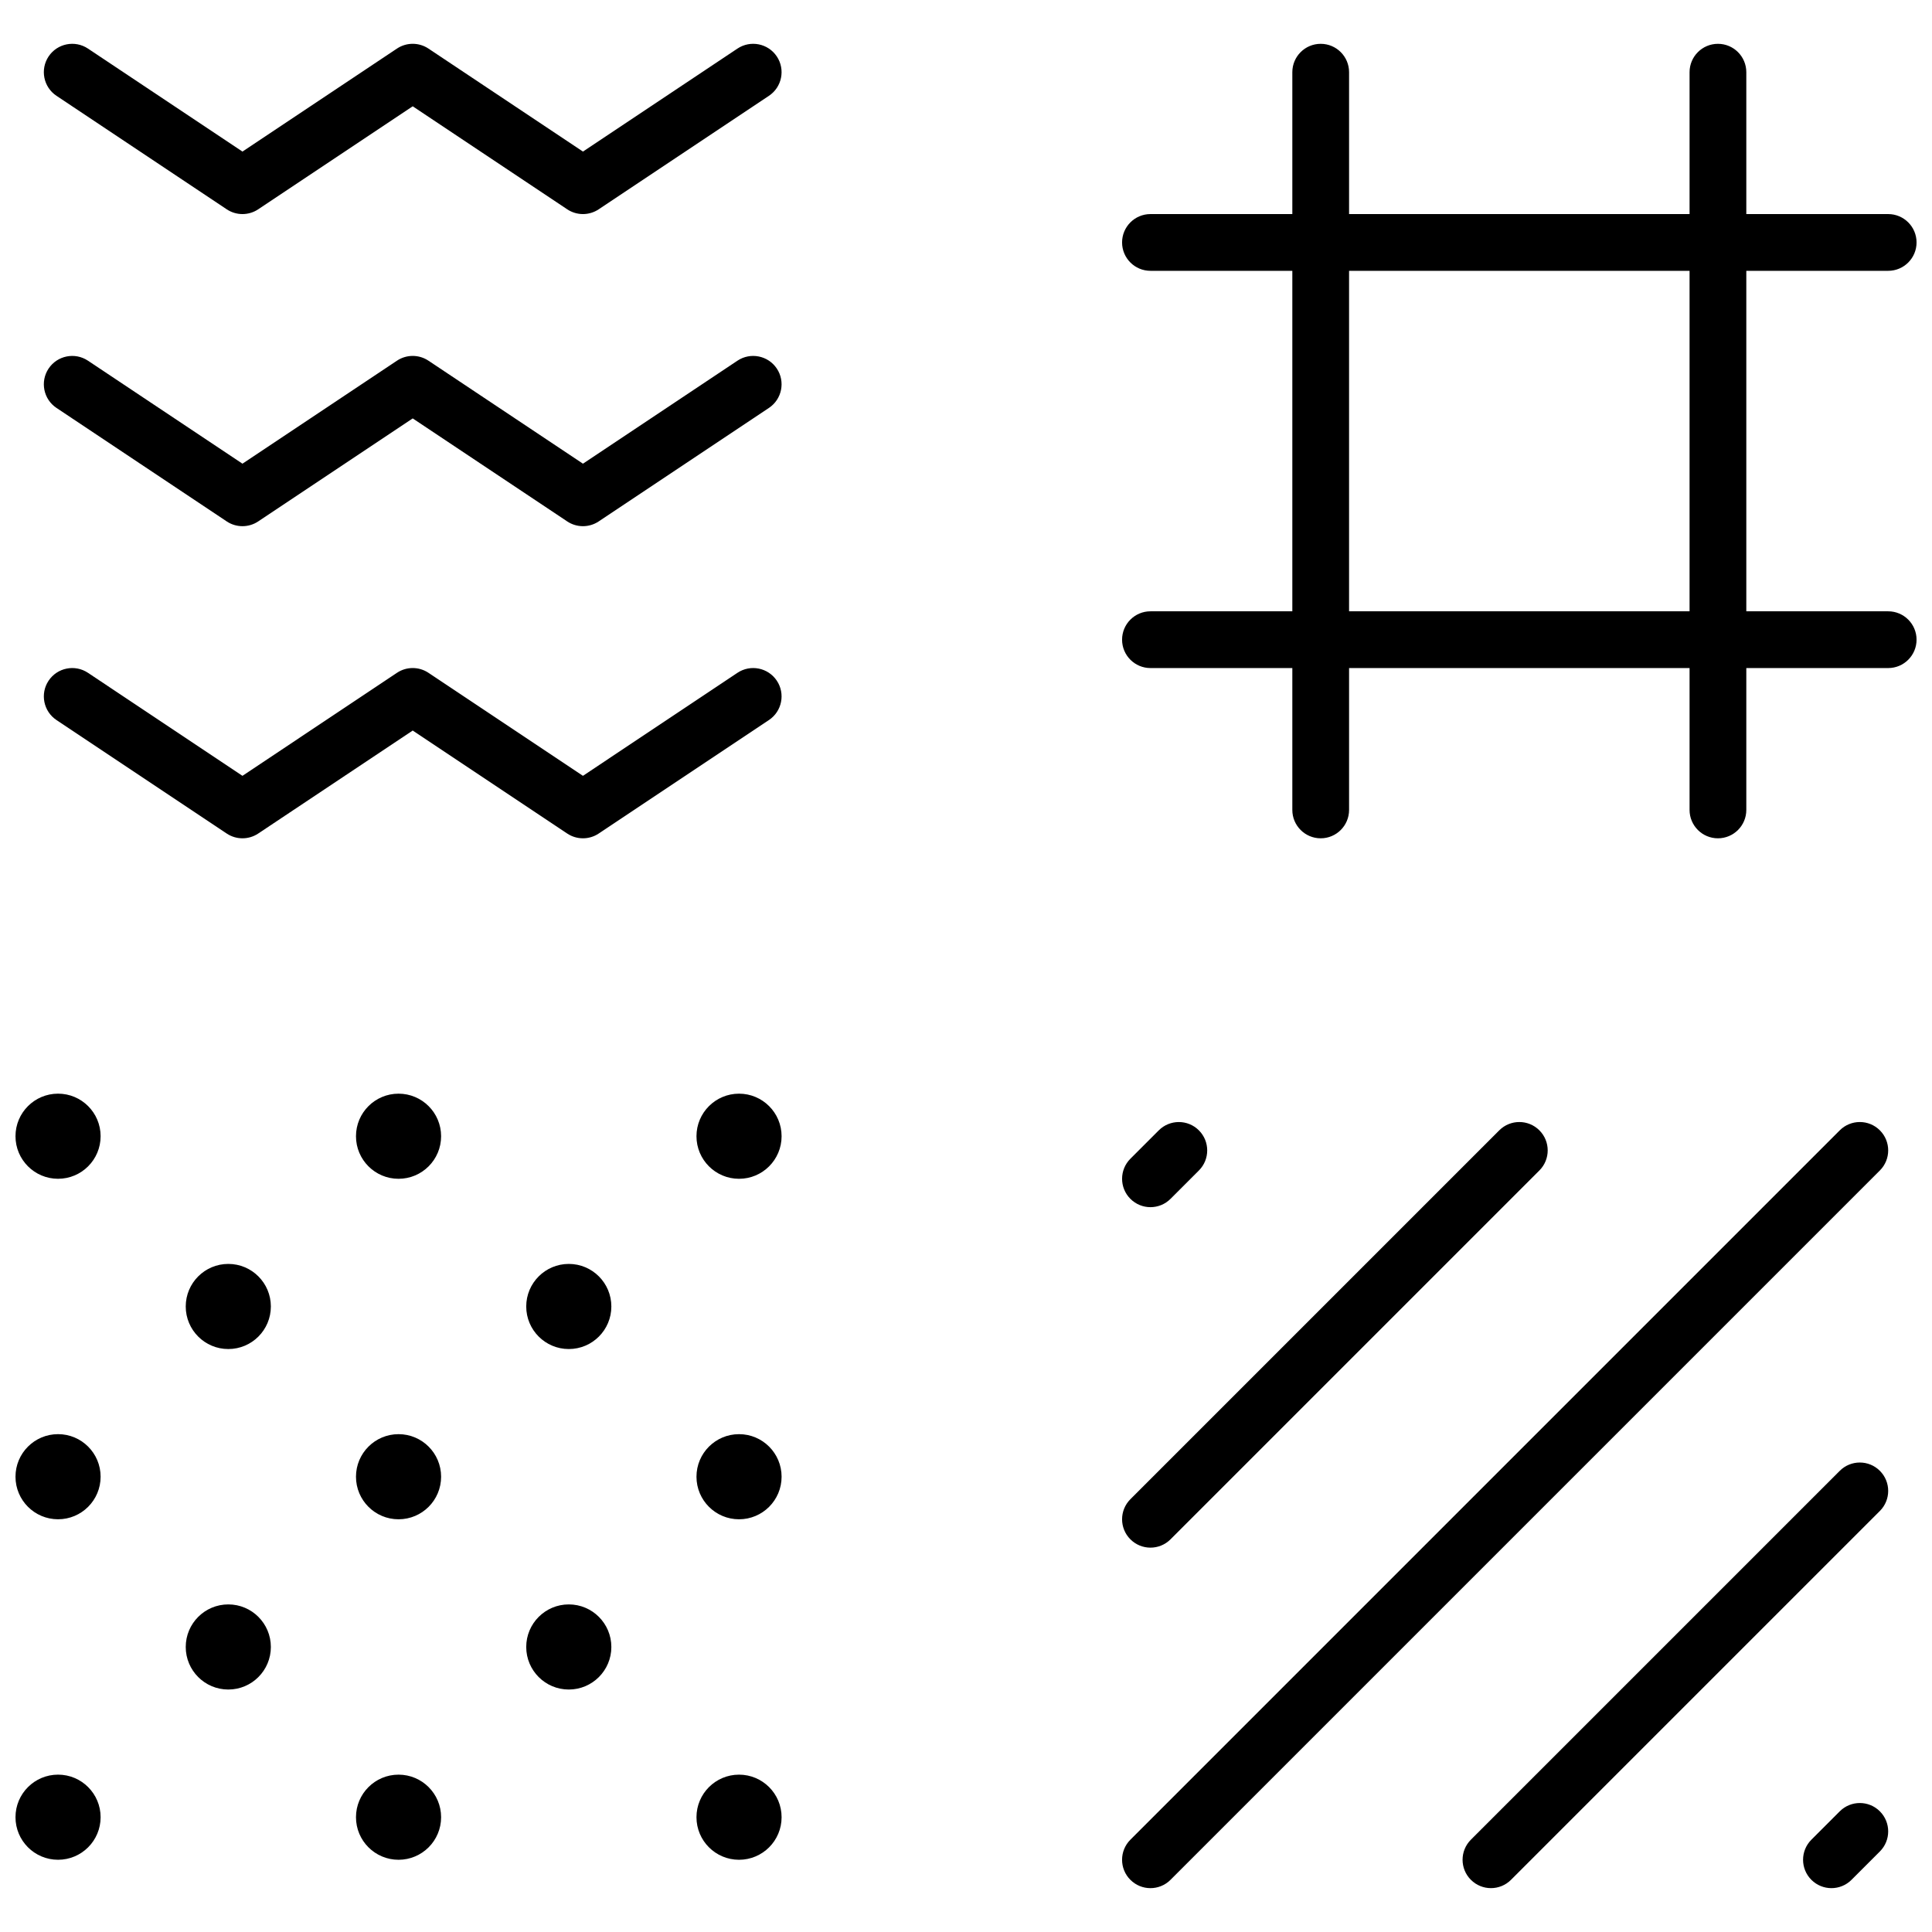 <?xml version="1.0" encoding="UTF-8"?>
<!-- Uploaded to: SVG Repo, www.svgrepo.com, Generator: SVG Repo Mixer Tools -->
<svg width="800px" height="800px" version="1.1" viewBox="144 144 512 512" xmlns="http://www.w3.org/2000/svg">
 <defs>
  <clipPath id="a">
   <path d="m148.09 155h503.81v490h-503.81z"/>
  </clipPath>
 </defs>
 <g clip-path="url(#a)">
  <path d="m606.79 215.77v90.234h37.598c4.152 0 7.519 3.367 7.519 7.519 0 4.152-3.367 7.519-7.519 7.519h-37.598v37.598c0 4.152-3.367 7.519-7.519 7.519s-7.519-3.367-7.519-7.519v-37.598h-90.234v37.598c0 4.152-3.367 7.519-7.519 7.519-4.152 0-7.519-3.367-7.519-7.519v-37.598h-37.598c-4.152 0-7.519-3.367-7.519-7.519 0-4.152 3.367-7.519 7.519-7.519h37.598v-90.234h-37.598c-4.152 0-7.519-3.367-7.519-7.519s3.367-7.519 7.519-7.519h37.598v-37.598c0-4.152 3.367-7.519 7.519-7.519 4.152 0 7.519 3.367 7.519 7.519v37.598h90.234v-37.598c0-4.152 3.367-7.519 7.519-7.519s7.519 3.367 7.519 7.519v37.598h37.598c4.152 0 7.519 3.367 7.519 7.519s-3.367 7.519-7.519 7.519zm-15.039 0h-90.234v90.234h90.234zm-338.38-43.598-40.945 27.297c-2.527 1.684-5.816 1.684-8.344 0l-45.117-30.078c-3.453-2.305-4.387-6.973-2.086-10.43 2.305-3.453 6.973-4.387 10.43-2.086l40.945 27.297 40.945-27.297c2.527-1.684 5.816-1.684 8.344 0l40.945 27.297 40.945-27.297c3.457-2.301 8.125-1.367 10.43 2.086 2.305 3.457 1.367 8.125-2.086 10.43l-45.117 30.078c-2.527 1.684-5.816 1.684-8.344 0zm-40.945 110.01c-2.527 1.684-5.816 1.684-8.344 0l-45.117-30.078c-3.453-2.305-4.387-6.973-2.086-10.43 2.305-3.453 6.973-4.387 10.43-2.086l40.945 27.297 40.945-27.297c2.527-1.684 5.816-1.684 8.344 0l40.945 27.297 40.945-27.297c3.457-2.301 8.125-1.367 10.43 2.086 2.305 3.457 1.367 8.125-2.086 10.43l-45.117 30.078c-2.527 1.684-5.816 1.684-8.344 0l-40.945-27.297zm0 82.715c-2.527 1.684-5.816 1.684-8.344 0l-45.117-30.078c-3.453-2.305-4.387-6.973-2.086-10.43 2.305-3.453 6.973-4.387 10.43-2.086l40.945 27.301 40.945-27.301c2.527-1.684 5.816-1.684 8.344 0l40.945 27.301 40.945-27.301c3.457-2.301 8.125-1.367 10.43 2.086 2.305 3.457 1.367 8.125-2.086 10.43l-45.117 30.078c-2.527 1.684-5.816 1.684-8.344 0l-40.945-27.297zm238.66 78.66c2.938-2.938 7.699-2.938 10.633 0 2.938 2.938 2.938 7.699 0 10.633l-7.519 7.519c-2.934 2.938-7.695 2.938-10.633 0-2.938-2.934-2.938-7.695 0-10.633zm-291.7 193.3c-6.231 0-11.281-5.051-11.281-11.277 0-6.231 5.051-11.281 11.281-11.281 6.227 0 11.277 5.051 11.277 11.281 0 6.227-5.051 11.277-11.277 11.277zm0-90.234c-6.231 0-11.281-5.051-11.281-11.277 0-6.231 5.051-11.281 11.281-11.281 6.227 0 11.277 5.051 11.277 11.281 0 6.227-5.051 11.277-11.277 11.277zm0-90.234c-6.231 0-11.281-5.051-11.281-11.277 0-6.231 5.051-11.281 11.281-11.281 6.227 0 11.277 5.051 11.277 11.281 0 6.227-5.051 11.277-11.277 11.277zm90.234 180.47c-6.231 0-11.281-5.051-11.281-11.277 0-6.231 5.051-11.281 11.281-11.281 6.227 0 11.277 5.051 11.277 11.281 0 6.227-5.051 11.277-11.277 11.277zm0-90.234c-6.231 0-11.281-5.051-11.281-11.277 0-6.231 5.051-11.281 11.281-11.281 6.227 0 11.277 5.051 11.277 11.281 0 6.227-5.051 11.277-11.277 11.277zm0-90.234c-6.231 0-11.281-5.051-11.281-11.277 0-6.231 5.051-11.281 11.281-11.281 6.227 0 11.277 5.051 11.277 11.281 0 6.227-5.051 11.277-11.277 11.277zm-45.117 45.117c-6.231 0-11.281-5.051-11.281-11.277 0-6.231 5.051-11.281 11.281-11.281 6.227 0 11.277 5.051 11.277 11.281 0 6.227-5.051 11.277-11.277 11.277zm90.234 0c-6.231 0-11.281-5.051-11.281-11.277 0-6.231 5.051-11.281 11.281-11.281 6.227 0 11.277 5.051 11.277 11.281 0 6.227-5.051 11.277-11.277 11.277zm-90.234 90.234c-6.231 0-11.281-5.051-11.281-11.277 0-6.231 5.051-11.281 11.281-11.281 6.227 0 11.277 5.051 11.277 11.281 0 6.227-5.051 11.277-11.277 11.277zm90.234 0c-6.231 0-11.281-5.051-11.281-11.277 0-6.231 5.051-11.281 11.281-11.281 6.227 0 11.277 5.051 11.277 11.281 0 6.227-5.051 11.277-11.277 11.277zm45.117 45.117c-6.231 0-11.281-5.051-11.281-11.277 0-6.231 5.051-11.281 11.281-11.281 6.227 0 11.277 5.051 11.277 11.281 0 6.227-5.051 11.277-11.277 11.277zm0-90.234c-6.231 0-11.281-5.051-11.281-11.277 0-6.231 5.051-11.281 11.281-11.281 6.227 0 11.277 5.051 11.277 11.281 0 6.227-5.051 11.277-11.277 11.277zm0-90.234c-6.231 0-11.281-5.051-11.281-11.277 0-6.231 5.051-11.281 11.281-11.281 6.227 0 11.277 5.051 11.277 11.281 0 6.227-5.051 11.277-11.277 11.277zm291.7 167.63c2.938-2.938 7.699-2.938 10.633 0 2.938 2.938 2.938 7.699 0 10.633l-7.519 7.519c-2.934 2.938-7.695 2.938-10.633 0-2.938-2.934-2.938-7.695 0-10.633zm0-180.47c2.938-2.938 7.699-2.938 10.633 0 2.938 2.938 2.938 7.699 0 10.633l-187.99 187.99c-2.934 2.938-7.695 2.938-10.633 0-2.938-2.934-2.938-7.695 0-10.633zm-90.234 0c2.938-2.938 7.699-2.938 10.633 0 2.938 2.938 2.938 7.699 0 10.633l-97.754 97.754c-2.934 2.938-7.695 2.938-10.633 0-2.938-2.934-2.938-7.695 0-10.633zm90.234 90.234c2.938-2.938 7.699-2.938 10.633 0 2.938 2.938 2.938 7.699 0 10.633l-97.754 97.754c-2.934 2.938-7.695 2.938-10.633 0-2.938-2.934-2.938-7.695 0-10.633z"/>
 </g>
</svg>